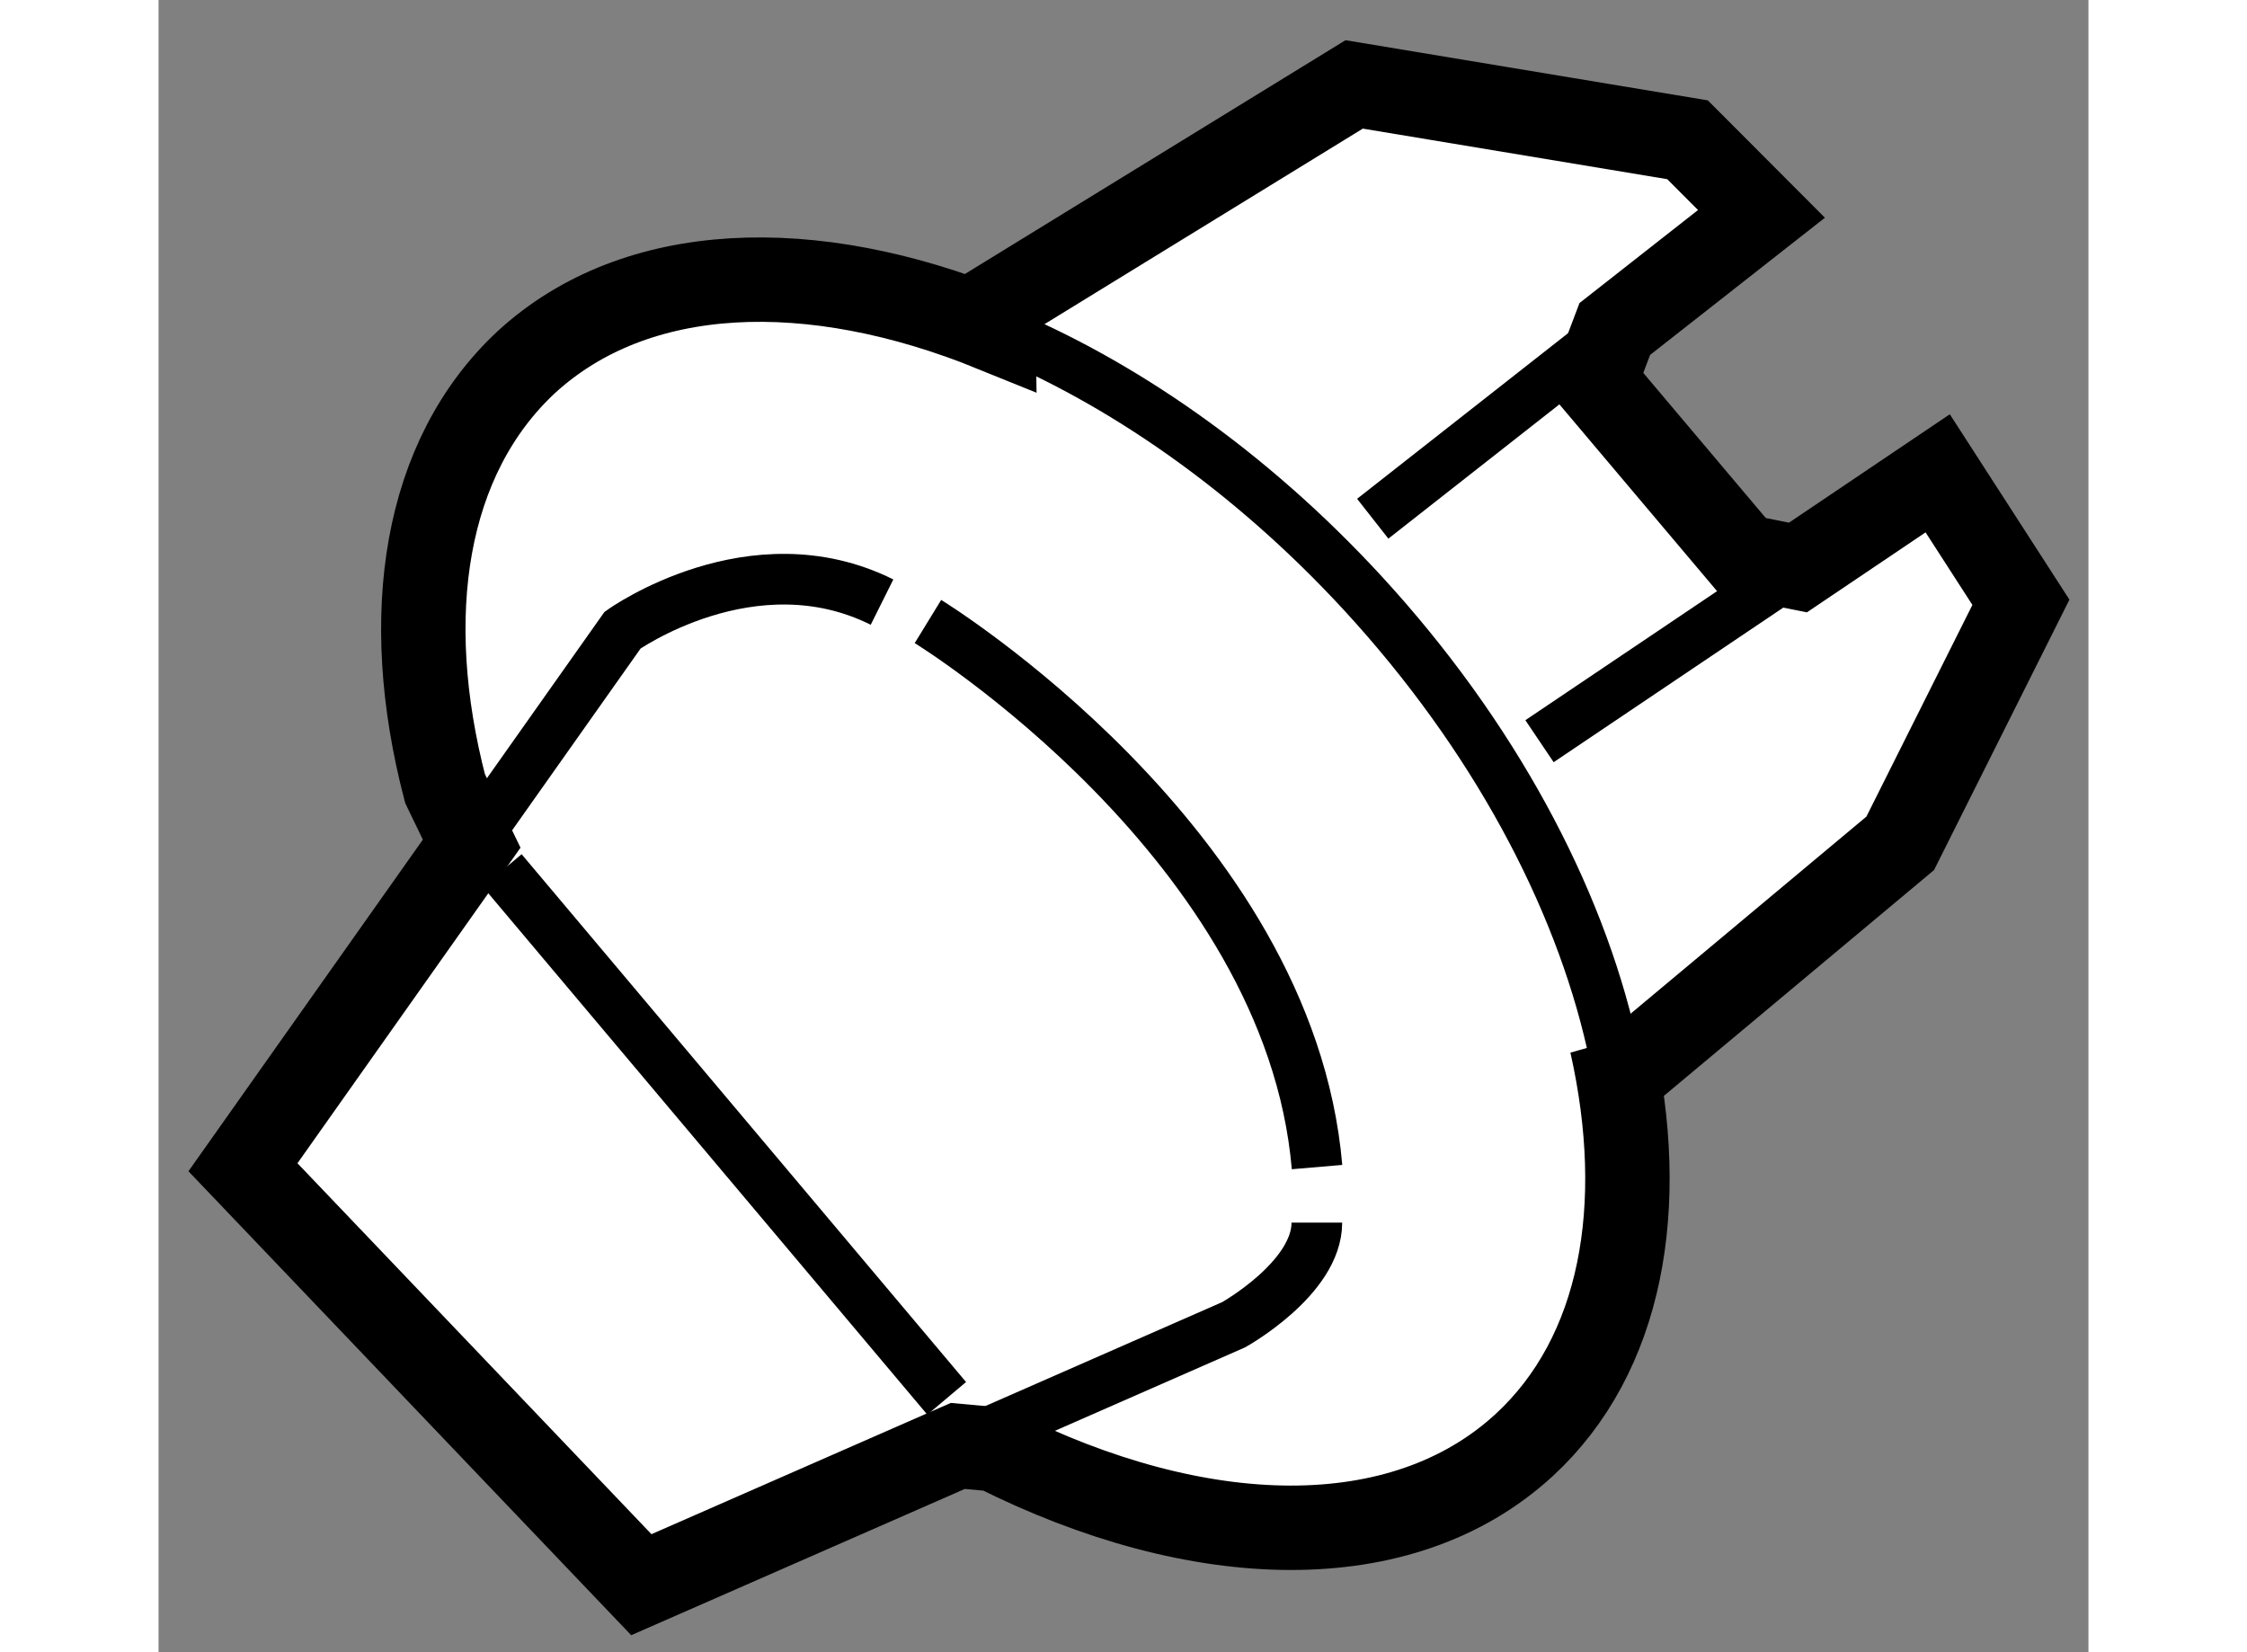 <?xml version="1.0" encoding="utf-8"?>
<!-- Generator: Adobe Illustrator 15.1.0, SVG Export Plug-In . SVG Version: 6.00 Build 0)  -->
<!DOCTYPE svg PUBLIC "-//W3C//DTD SVG 1.1//EN" "http://www.w3.org/Graphics/SVG/1.1/DTD/svg11.dtd">
<svg version="1.1" xmlns="http://www.w3.org/2000/svg" xmlns:xlink="http://www.w3.org/1999/xlink" x="0px" y="0px" width="244.8px"
	 height="180px" viewBox="117.985 130.968 11.433 9.788" enable-background="new 0 0 244.8 180" xml:space="preserve">
	
<rect x="117.985" y="130.968" width="11.433" height="9.788" fill="#808080" stroke="none"/>
	
<g><path fill="#FFFFFF" stroke="#000000" stroke-width="0.5" d="M119.84,135.966l-1.355,1.917l2.36,2.473l1.875-0.822l0.22,0.02
			c1.207,0.607,2.411,0.641,3.135-0.025c0.579-0.534,0.736-1.411,0.518-2.38l0.065,0.19l1.645-1.375l0.715-1.428l-0.493-0.764
			l-0.828,0.558l-0.325-0.065l-0.877-1.039l0.117-0.309l0.869-0.682l-0.438-0.439l-1.975-0.328l-2.139,1.314l0.002,0.139
			c-1.078-0.438-2.116-0.404-2.766,0.191c-0.607,0.564-0.75,1.502-0.483,2.527L119.84,135.966z"></path><path fill="none" stroke="#000000" stroke-width="0.3" d="M122.931,132.92c0.749,0.304,1.517,0.834,2.187,1.561
			c0.775,0.842,1.278,1.792,1.476,2.667"></path><line fill="none" stroke="#000000" stroke-width="0.3" x1="126.611" y1="132.916" x2="125.178" y2="134.041"></line><line fill="none" stroke="#000000" stroke-width="0.3" x1="126.166" y1="135.359" x2="127.696" y2="134.329"></line><path fill="none" stroke="#000000" stroke-width="0.3" d="M122.72,139.533l1.634-0.717c0,0,0.493-0.275,0.493-0.605"></path><path fill="none" stroke="#000000" stroke-width="0.3" d="M122.271,134.535c-0.768-0.383-1.537,0.166-1.537,0.166l-0.894,1.265"></path><path fill="none" stroke="#000000" stroke-width="0.3" d="M122.543,134.65c0,0,2.141,1.313,2.305,3.232"></path><line fill="none" stroke="#000000" stroke-width="0.3" x1="120.021" y1="136.125" x2="122.654" y2="139.252"></line></g>


</svg>